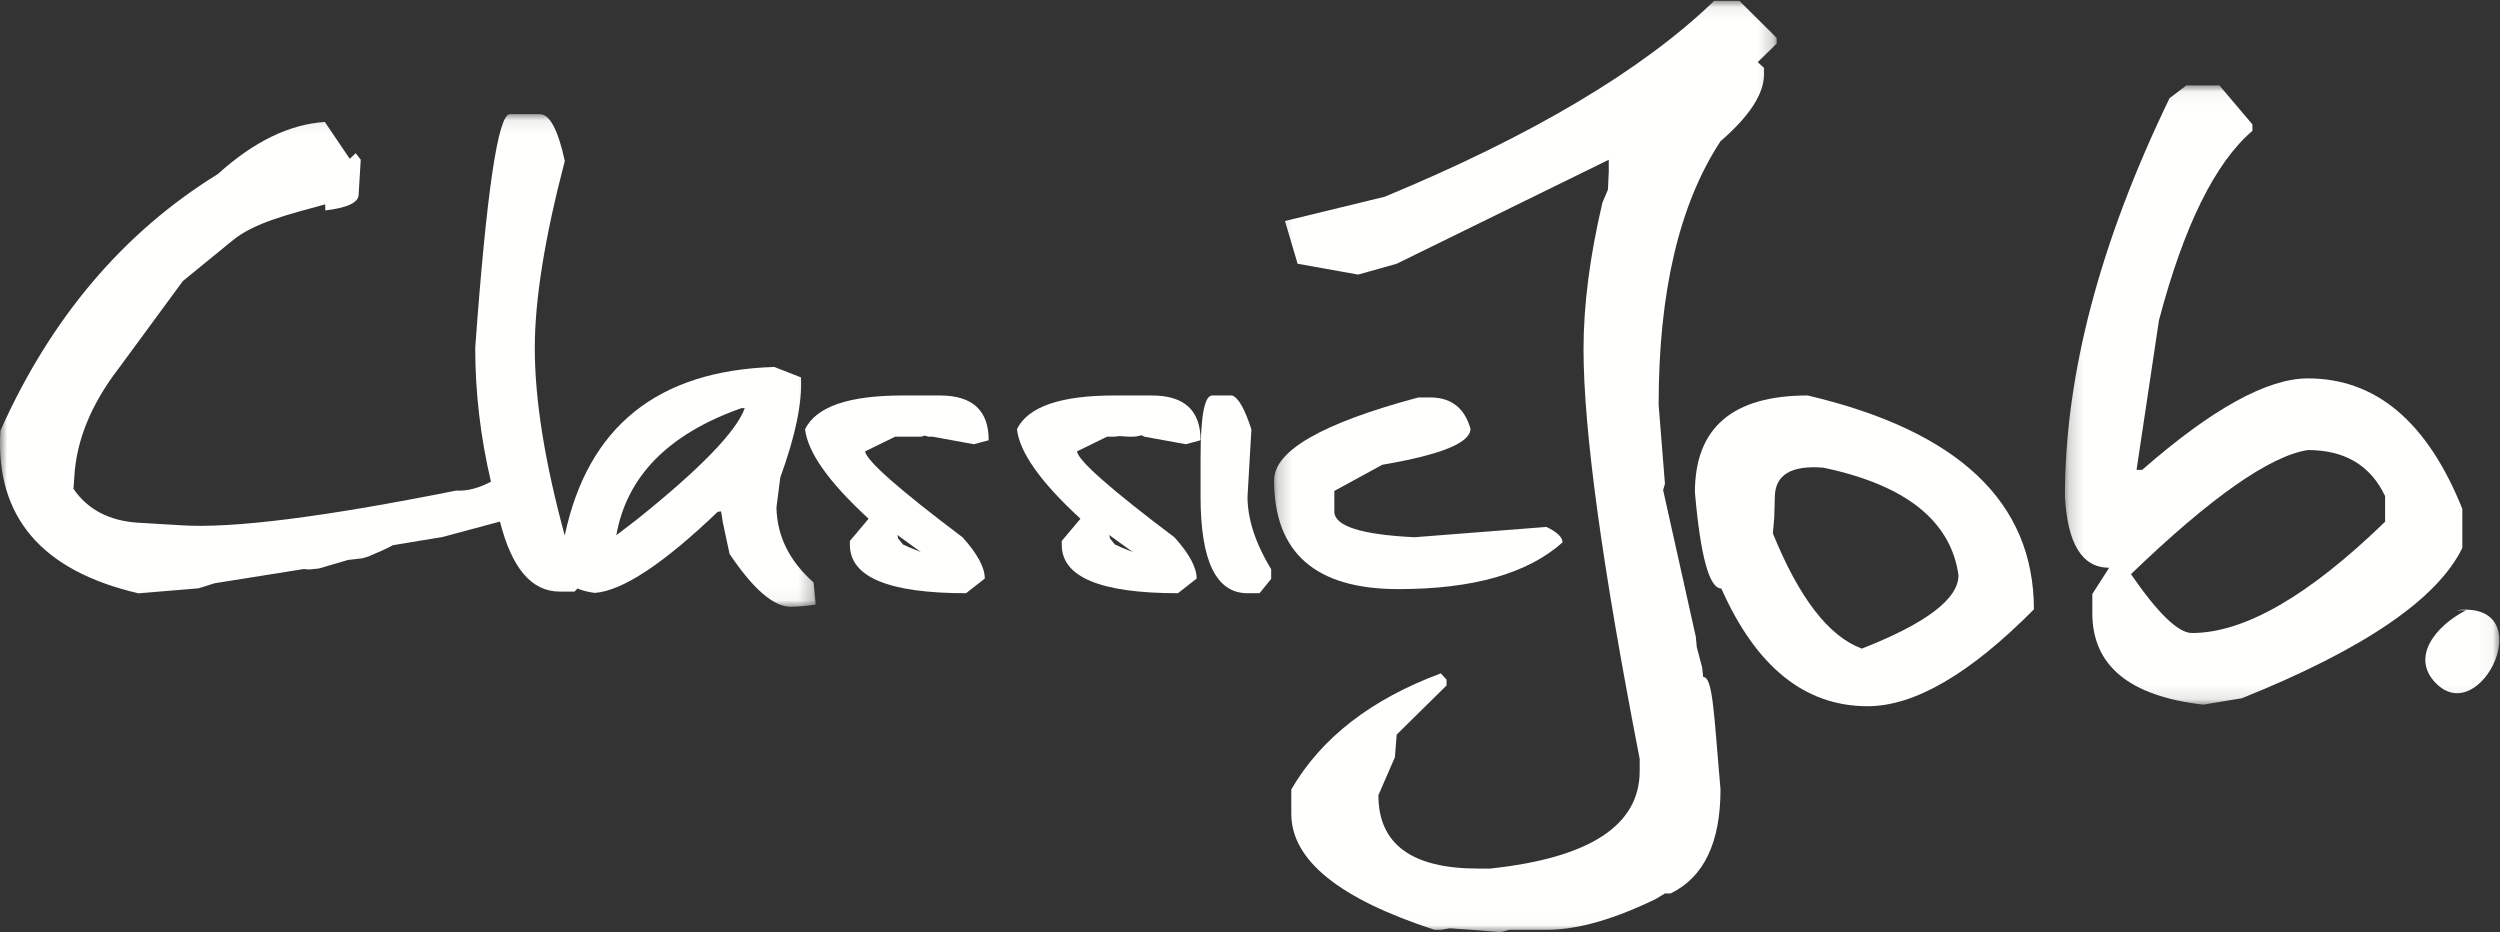 <svg xmlns="http://www.w3.org/2000/svg" xmlns:xlink="http://www.w3.org/1999/xlink" width="177px" height="66px" viewBox="0 0 177 66"><rect x="0" y="0" width="177" height="66" fill="#333333" stroke="none"/><title>ClassicJob_diap</title><desc>Created with Sketch.</desc><defs><polygon id="path-1" points="0 0.082 57.755 0.082 57.755 34.96 0 34.96"></polygon><polygon id="path-3" points="0.206 0.062 35.788 0.062 35.788 65.979 0.206 65.979"></polygon><polygon id="path-5" points="0.196 0.047 30.953 0.047 30.953 43.889 0.196 43.889"></polygon></defs><g id="Page-1" stroke="none" stroke-width="1" fill="none" fill-rule="evenodd"><g id="Artboard-Copy" transform="translate(-1028, -756)"><g id="ClassicJob_diap" transform="translate(1028, 756)"><g id="Group-3" transform="translate(0, 8)"><mask id="mask-2" fill="white"><use xlink:href="#path-1"></use></mask><g id="Clip-2"></g><path d="M45.042,28.82 L43.636,29.895 C44.374,25.719 47.325,22.721 52.491,20.898 L52.729,20.898 C52.131,22.556 49.569,25.197 45.042,28.82 Z M54.973,27.929 L55.242,25.811 C56.319,22.863 56.807,20.499 56.707,18.719 L54.823,17.981 C46.556,18.232 41.612,22.212 39.984,29.912 C38.578,24.755 37.863,20.319 37.863,16.63 C37.863,13.213 38.571,8.801 39.988,3.398 C39.509,1.187 38.92,0.082 38.222,0.082 L36.098,0.082 C35.262,0.082 34.444,5.598 33.646,16.63 C33.646,19.797 34.019,22.955 34.76,26.105 C33.878,26.569 33.058,26.78 32.3,26.732 C22.889,28.615 16.388,29.434 12.798,29.188 L9.717,29.004 C7.703,28.861 6.198,28.063 5.201,26.609 L5.261,25.78 C5.4,23.181 6.457,20.602 8.431,18.043 L12.947,11.897 L16.446,9.043 C17.982,7.753 20.575,7.143 23.028,6.468 L23.028,6.898 C24.584,6.714 25.371,6.345 25.391,5.793 L25.54,3.306 L25.181,2.845 L24.762,3.244 L22.998,0.635 C20.486,0.799 17.962,2.026 15.43,4.318 C8.731,8.453 3.595,14.512 0.027,22.495 C-0.333,28.574 2.928,32.412 9.807,34.008 L14.05,33.654 L15.195,33.295 L21.503,32.289 L21.891,32.319 L22.576,32.25 L24.643,31.645 L25.629,31.531 L26.075,31.401 L27.061,30.976 L27.538,30.748 L27.814,30.601 L31.343,30.017 L35.398,28.927 C36.232,32.231 37.641,33.886 39.628,33.886 L40.676,33.886 L40.889,33.666 C41.223,33.812 41.627,33.918 42.111,33.978 C44.065,33.835 46.967,31.921 50.815,28.236 L51.054,28.206 L51.174,28.973 L51.653,31.215 C53.327,33.712 54.773,34.96 55.99,34.96 C56.448,34.96 57.037,34.909 57.755,34.807 L57.605,33.241 C55.89,31.727 55.012,29.956 54.973,27.929 L54.973,27.929 Z" id="Fill-1" fill="#FFFFFE" mask="url(#mask-2)"></path></g><path d="M65.194,39.082 L64.424,38.773 L63.931,38.549 L63.592,38.128 L63.531,37.876 L65.194,39.082 Z M63.623,30.918 L63.763,30.917 L63.901,30.918 L64.155,30.917 L64.948,30.918 L65.225,30.918 L65.466,30.837 L65.728,30.917 L66.026,30.918 L68.952,31.45 L70,31.17 C70,29.057 68.849,28 66.55,28 L63.901,28 C60.08,28 57.781,28.795 57,30.385 C57.185,32.031 58.684,34.144 61.497,36.726 L60.173,38.297 L60.173,38.577 C60.173,40.859 62.914,42 68.398,42 L69.723,40.962 C69.723,40.176 69.199,39.204 68.152,38.044 C63.633,34.64 61.333,32.61 61.251,31.956 L63.377,30.918 L63.623,30.918 L63.623,30.918 Z" id="Fill-4" fill="#FFFFFE"></path><path d="M80.194,39.082 L79.424,38.773 L78.931,38.549 L78.593,38.128 L78.531,37.876 L80.194,39.082 Z M78.623,30.918 L78.901,30.918 L79.253,30.876 L79.948,30.918 L80.225,30.918 L80.476,30.897 L80.804,30.817 L81.026,30.918 L83.953,31.45 L85,31.17 C85,29.057 83.85,28 81.55,28 L78.901,28 C75.08,28 72.78,28.795 72,30.385 C72.185,32.031 73.684,34.144 76.497,36.726 L75.173,38.297 L75.173,38.577 C75.173,40.859 77.914,42 83.398,42 L84.723,40.962 C84.723,40.176 84.2,39.204 83.152,38.044 C78.633,34.64 76.333,32.61 76.252,31.956 L78.377,30.918 L78.623,30.918 L78.623,30.918 Z" id="Fill-5" fill="#FFFFFE"></path><path d="M88.599,30.399 C88.123,28.931 87.665,28.132 87.225,28 L85.824,28 C85.274,28 85,29.477 85,32.431 L85,35.17 C85,39.723 86.108,42 88.324,42 L89.176,42 L90,40.984 L90,40.307 C88.883,38.462 88.324,36.75 88.324,35.17 L88.599,30.399" id="Fill-6" fill="#FFFFFE"></path><g id="Group-10" transform="translate(90, 0)"><mask id="mask-4" fill="white"><use xlink:href="#path-3"></use></mask><g id="Clip-8"></g><path d="M7.864,32.906 C12.028,32.197 14.111,31.348 14.111,30.356 C13.69,28.879 12.739,28.14 11.258,28.14 L10.416,28.14 C3.609,29.961 0.206,31.914 0.206,33.999 C0.206,39.139 3.138,41.709 9.005,41.709 C14.291,41.709 18.165,40.606 20.628,38.4 C20.628,38.036 20.248,37.671 19.487,37.307 L10.147,38.036 C6.363,37.854 4.471,37.246 4.471,36.214 L4.471,34.757 L7.864,32.906" id="Fill-7" fill="#FFFFFE" mask="url(#mask-4)"></path><path d="M30.584,47.928 L30.515,47.266 L30.131,45.818 L30.067,45.098 L27.749,34.695 L27.878,34.256 L27.431,28.656 C27.431,20.675 28.89,14.458 31.811,10 C33.866,8.224 34.894,6.642 34.894,5.258 L34.894,4.806 L34.447,4.398 L35.788,3.089 L35.788,2.682 L33.151,0.062 L31.364,0.062 C26.27,4.971 18.494,9.594 8.037,13.93 L0.976,15.646 L1.87,18.673 L6.157,19.44 L8.886,18.673 L23.901,11.31 L23.901,12.169 L23.84,13.438 L23.455,14.336 C22.56,18.131 22.114,21.594 22.114,24.726 C22.114,30.448 23.438,40.114 26.09,53.726 L26.09,54.583 C26.09,58.438 22.56,60.741 15.5,61.495 L14.651,61.495 C9.943,61.495 7.59,59.763 7.59,56.3 L8.758,53.616 L8.886,52.008 L12.416,48.53 L12.416,48.124 L12.014,47.673 C7.068,49.509 3.538,52.25 1.423,55.893 L1.423,57.61 C1.423,60.892 4.805,63.632 11.568,65.831 L12.014,65.831 L12.637,65.725 L14.204,65.831 L16.245,66 L16.84,65.831 L19.477,65.831 C21.234,65.831 23.659,65.377 27.204,63.661 L27.878,63.256 L28.28,63.256 C30.633,62.111 31.811,59.657 31.811,55.893 C31.334,50.412 31.27,47.928 30.584,47.928" id="Fill-9" fill="#FFFFFE" mask="url(#mask-4)"></path></g><path d="M131.817,45.922 C129.475,45.057 127.376,42.338 125.521,37.768 L125.617,36.638 L125.658,35.214 C125.658,33.631 126.798,32.929 129.08,33.109 C134.921,34.333 138.115,36.871 138.662,40.725 C138.662,42.399 136.38,44.131 131.817,45.922 Z M127.985,28 C122.662,28 120,30.285 120,34.855 C120.395,39.396 121.018,41.666 121.871,41.666 C124.335,47.222 127.788,50 132.228,50 C135.543,50 139.468,47.716 144,43.145 C144,35.558 138.662,30.509 127.985,28 L127.985,28 Z" id="Fill-11" fill="#FFFFFE"></path><g id="Group-15" transform="translate(146, 6)"><mask id="mask-6" fill="white"><use xlink:href="#path-5"></use></mask><g id="Clip-13"></g><path d="M22.865,30.937 C17.455,36.19 12.897,38.817 9.193,38.817 C8.223,38.817 6.782,37.428 4.872,34.65 C10.516,29.214 14.691,26.286 17.396,25.863 C20.013,25.863 21.835,26.949 22.865,29.124 L22.865,30.937 Z M17.396,20.79 C14.514,20.79 10.604,22.949 5.665,27.267 L5.268,27.267 L6.856,16.668 C8.62,9.996 10.825,5.526 13.471,3.262 L13.471,2.808 L11.134,0.047 L8.796,0.047 L7.605,0.952 C2.666,11.158 0.196,20.549 0.196,29.124 C0.372,32.506 1.416,34.197 3.328,34.197 L2.137,36.054 L2.137,37.413 C2.137,41.126 4.753,43.286 9.988,43.889 L12.721,43.437 C21.365,39.965 26.569,36.416 28.333,32.793 L28.333,30.03 C25.864,23.87 22.218,20.79 17.396,20.79 L17.396,20.79 Z" id="Fill-12" fill="#FFFFFE" mask="url(#mask-6)"></path><path d="M28.596,37.206 C26.446,38.31 24.655,40.518 26.446,42.357 C29.67,45.669 33.97,36.47 27.879,37.206" id="Fill-14" fill="#FFFFFE" mask="url(#mask-6)"></path></g></g></g></g></svg>